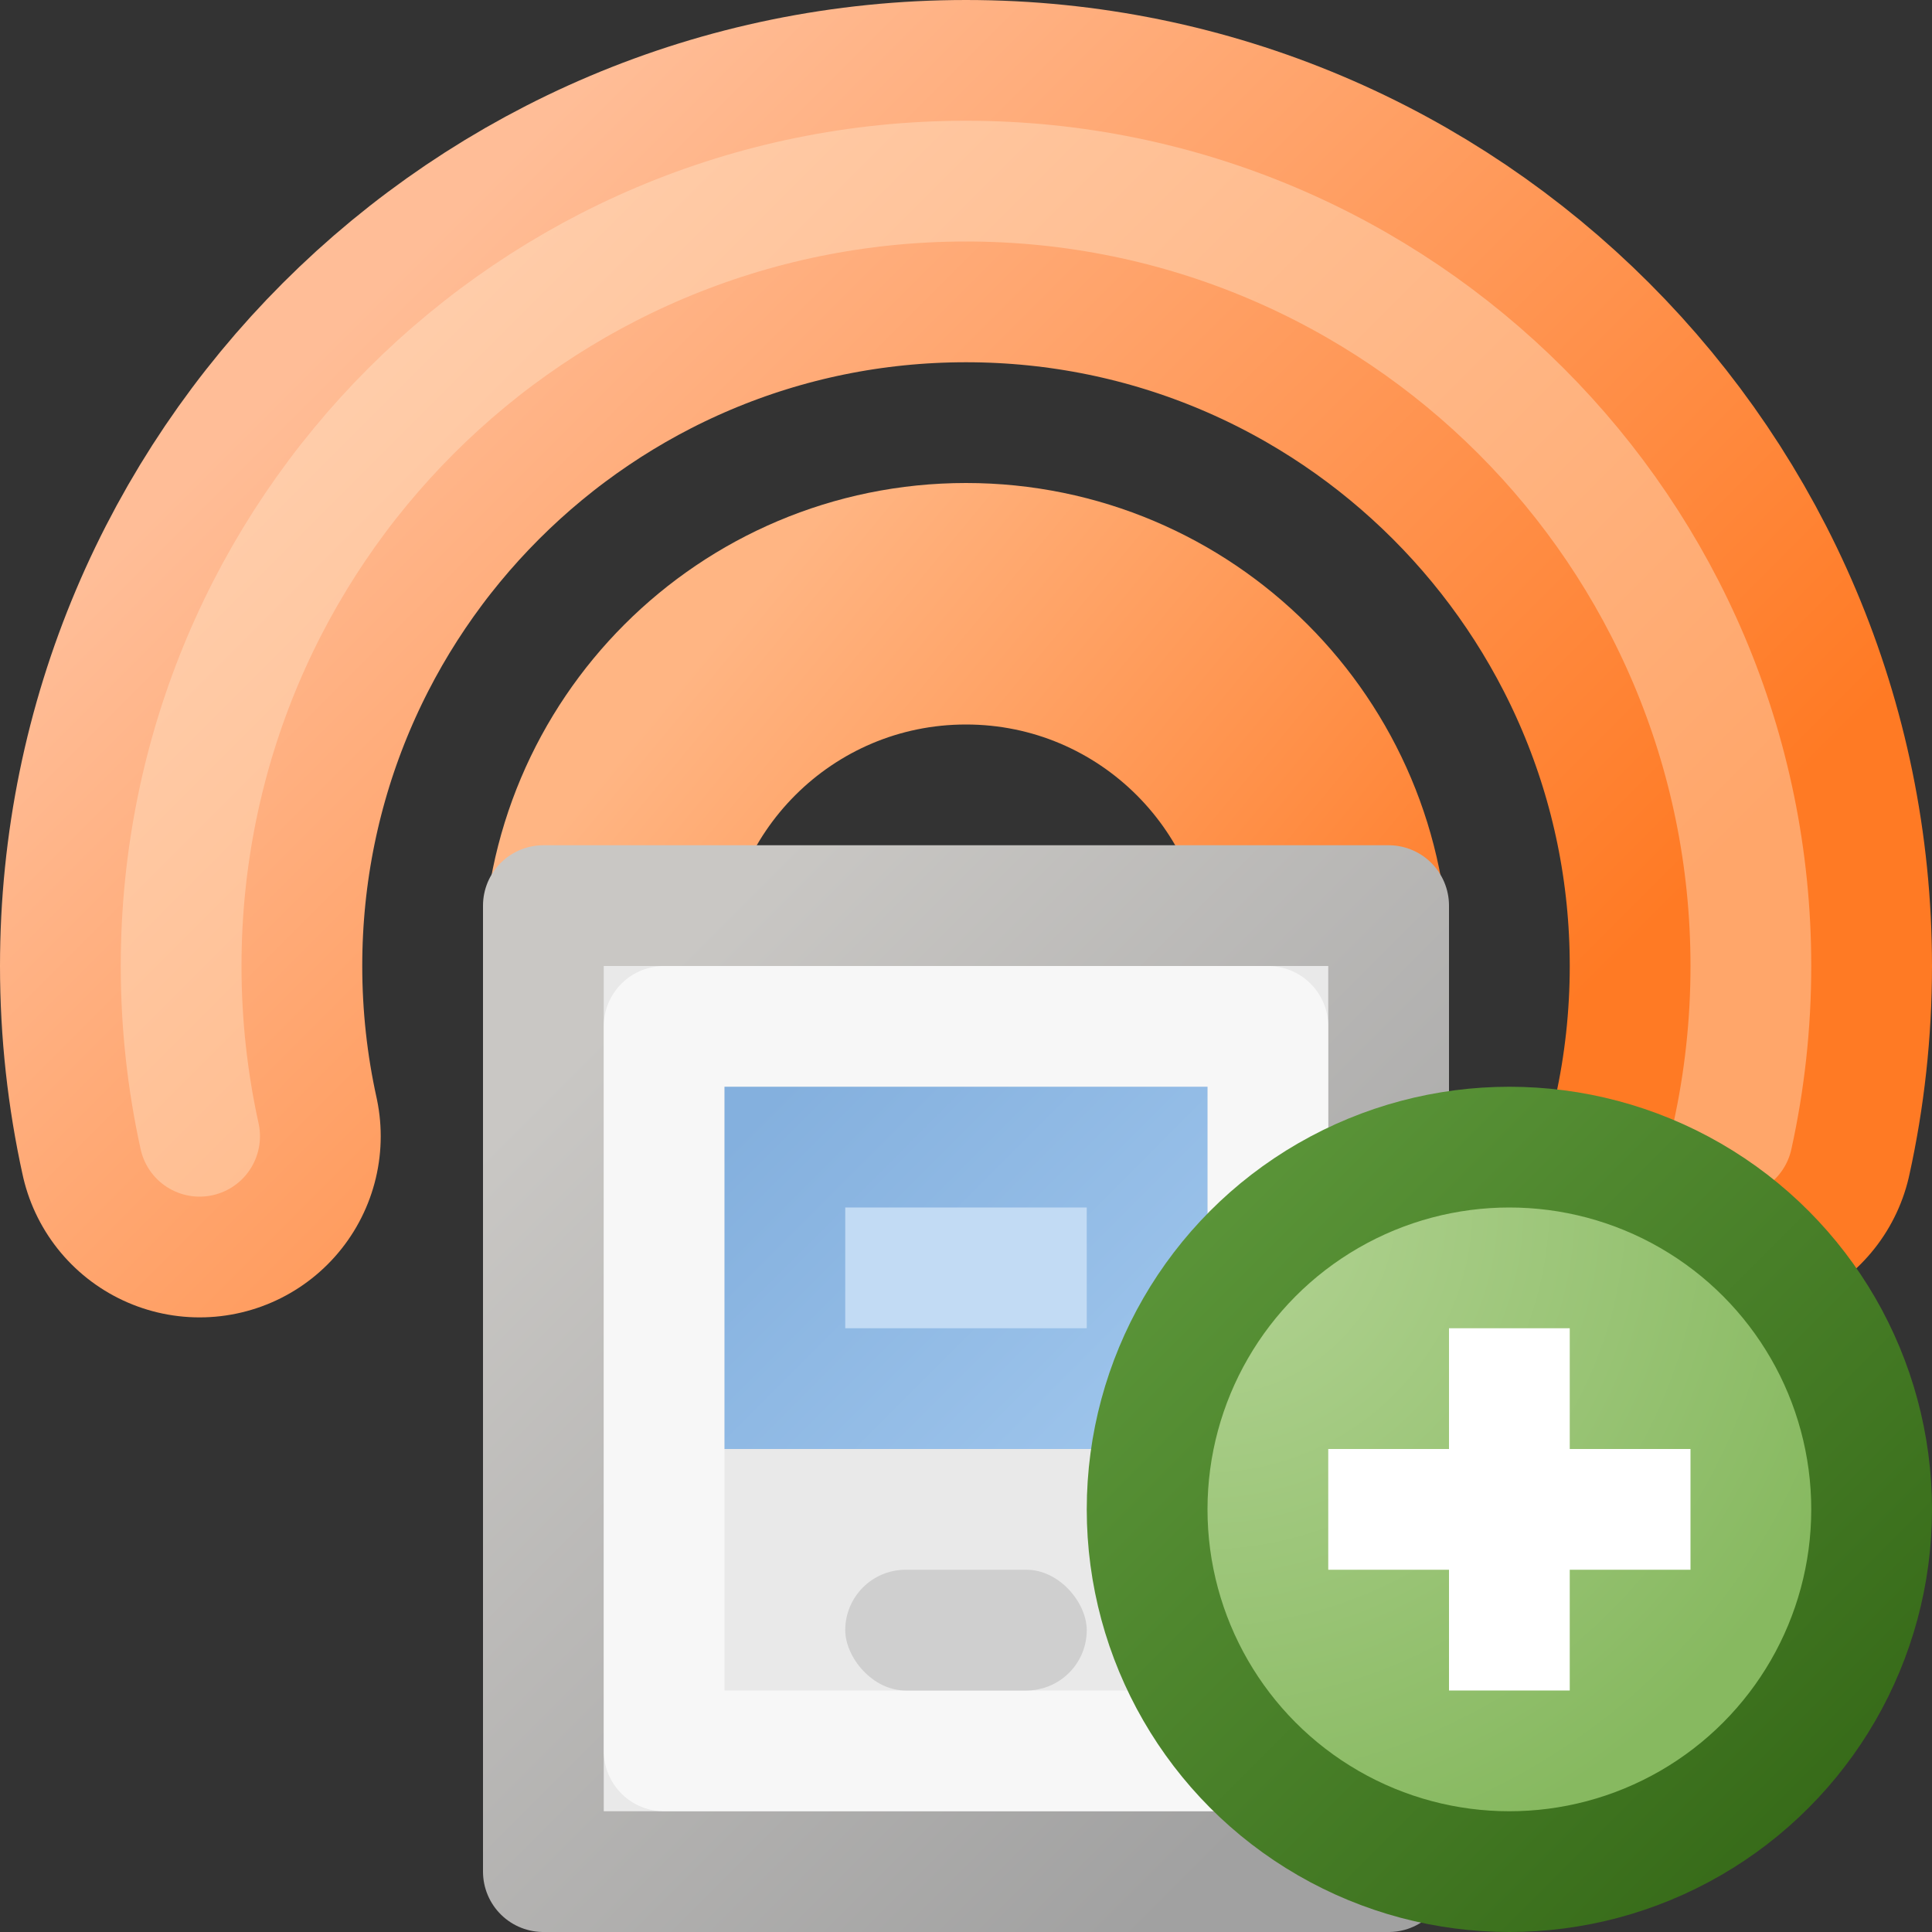 <svg width="16" height="16" viewBox="0 0 16 16" fill="none" xmlns="http://www.w3.org/2000/svg">
<rect x="0" y="0" width="16" height="16" fill="#333333" stroke="none"/>
<path d="M1.653 9.41C1.553 8.956 1.5 8.484 1.5 8C1.5 4.41 4.41 1.5 8 1.5C11.59 1.5 14.5 4.41 14.5 8C14.5 8.484 14.447 8.956 14.347 9.41" stroke="url(#paint0_linear_496_9556)" stroke-width="3" stroke-linecap="round"/>
<path d="M1.653 9.41C1.553 8.956 1.5 8.484 1.5 8C1.5 4.41 4.41 1.5 8 1.5C11.59 1.5 14.5 4.41 14.5 8C14.5 8.484 14.447 8.956 14.347 9.41" stroke="url(#paint1_linear_496_9556)" stroke-linecap="round"/>
<path d="M5.071 8.651C5.024 8.441 5 8.224 5 8C5 6.343 6.343 5 8 5C9.657 5 11 6.343 11 8C11 8.224 10.976 8.441 10.929 8.651" stroke="url(#paint2_linear_496_9556)" stroke-width="2" stroke-linecap="round"/>
<rect x="4.5" y="7.5" width="7" height="8" fill="#E9E9E9" stroke="url(#paint3_linear_496_9556)" stroke-linejoin="round"/>
<rect x="5.5" y="8.5" width="5" height="6" stroke="white" stroke-opacity="0.66" stroke-linejoin="round"/>
<rect x="7" y="13" width="2" height="1" rx="0.5" fill="#CFCFCF"/>
<rect x="6.5" y="9.5" width="3" height="2" fill="#C2DBF4" stroke="url(#paint4_linear_496_9556)"/>
<circle cx="12.5" cy="12.5" r="3" fill="url(#paint5_radial_496_9556)" stroke="url(#paint6_linear_496_9556)"/>
<path fill-rule="evenodd" clip-rule="evenodd" d="M12 12V11H13V12H14V13H13V14H12V13H11V12H12Z" fill="white"/>
<defs>
<linearGradient id="paint0_linear_496_9556" x1="4.045" y1="1.5" x2="11.955" y2="9.41" gradientUnits="userSpaceOnUse">
<stop stop-color="#FFBD97"/>
<stop offset="1" stop-color="#FF7A24"/>
</linearGradient>
<linearGradient id="paint1_linear_496_9556" x1="4.045" y1="1.5" x2="11.955" y2="9.41" gradientUnits="userSpaceOnUse">
<stop stop-color="#FFCEAC"/>
<stop offset="1" stop-color="#FFA66A"/>
</linearGradient>
<linearGradient id="paint2_linear_496_9556" x1="6.175" y1="5" x2="11" y2="9" gradientUnits="userSpaceOnUse">
<stop stop-color="#FFB583"/>
<stop offset="1" stop-color="#FF7F2D"/>
</linearGradient>
<linearGradient id="paint3_linear_496_9556" x1="11" y1="14.5" x2="5" y2="8.5" gradientUnits="userSpaceOnUse">
<stop stop-color="#A1A1A1"/>
<stop offset="1" stop-color="#C9C7C4"/>
</linearGradient>
<linearGradient id="paint4_linear_496_9556" x1="6.5" y1="9" x2="9.5" y2="12" gradientUnits="userSpaceOnUse">
<stop stop-color="#84B0DE"/>
<stop offset="1" stop-color="#9EC5EC"/>
</linearGradient>
<radialGradient id="paint5_radial_496_9556" cx="0" cy="0" r="1" gradientUnits="userSpaceOnUse" gradientTransform="translate(10 10) rotate(45) scale(5.657)">
<stop stop-color="#B4D495"/>
<stop offset="1" stop-color="#87B960"/>
</radialGradient>
<linearGradient id="paint6_linear_496_9556" x1="15" y1="15" x2="10" y2="10" gradientUnits="userSpaceOnUse">
<stop stop-color="#376B19"/>
<stop offset="1" stop-color="#5A9438"/>
</linearGradient>
</defs>
</svg>
